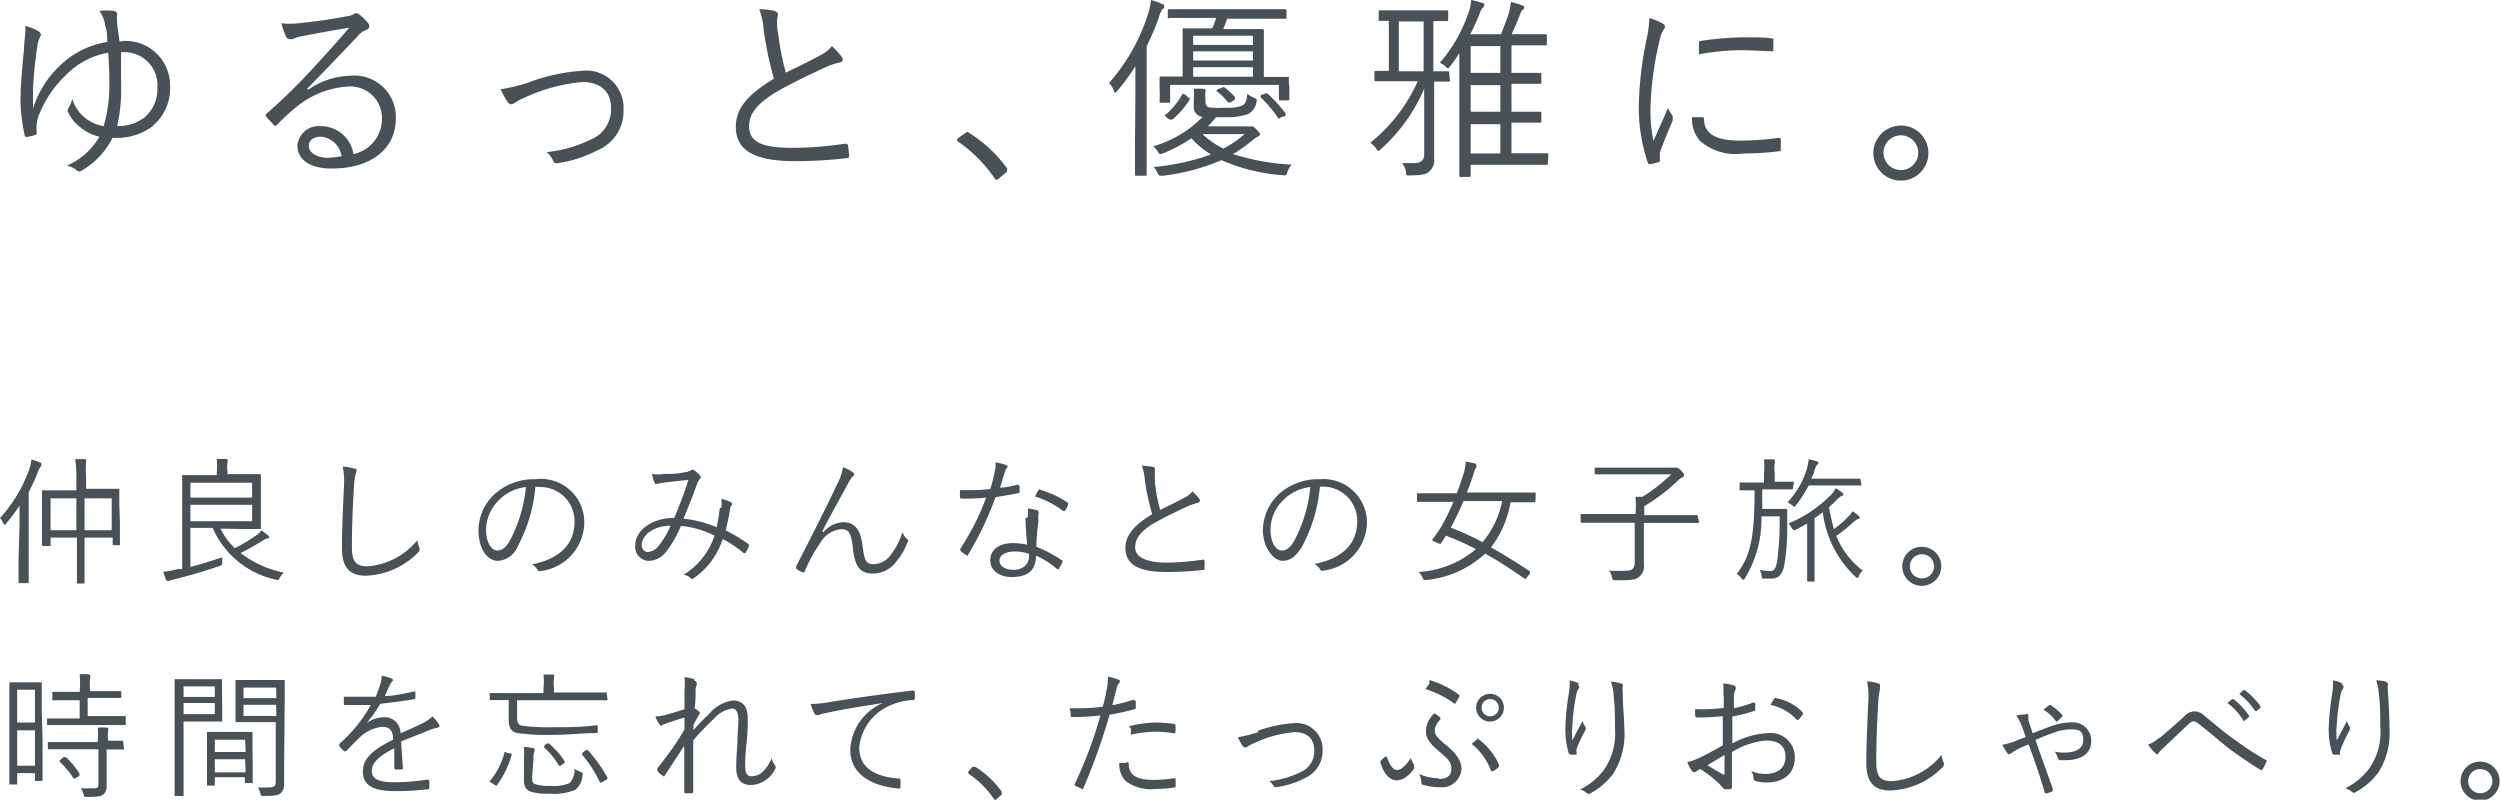 <?xml version="1.0" encoding="UTF-8"?> <svg xmlns="http://www.w3.org/2000/svg" viewBox="0 0 128.02 40.95"><defs><style>.cls-1{fill:#485156;}</style></defs><title>アセット 1</title><g id="レイヤー_2" data-name="レイヤー 2"><g id="レイヤー_1-2" data-name="レイヤー 1"><path class="cls-1" d="M1,26.89c0-.26,0-.64,0-1a8.61,8.61,0,0,1-.68.91c0,.05-.07.07-.09.07s0,0-.07-.08A.85.85,0,0,0,0,26.53,7.46,7.46,0,0,0,1.51,24a2.34,2.34,0,0,0,.1-.47,3.58,3.58,0,0,1,.43.15c.06,0,.07,0,.07.08a.11.11,0,0,1,0,.1.81.81,0,0,0-.15.26,11.47,11.47,0,0,1-.49,1.09V28.7c0,.75,0,1.07,0,1.11s0,.05-.06.05H1s-.05,0-.05-.05,0-.36,0-1.11Zm5.14-.12c0,.88,0,1.06,0,1.09s0,.06,0,.06H5.77s0,0,0-.06v-.33H4.33v1.06c0,.84,0,1.21,0,1.24s0,.05-.06.05H4c-.05,0-.06,0-.06-.05s0-.4,0-1.23V27.53H2.59v.37c0,.05,0,.06,0,.06H2.21s-.06,0-.06-.06,0-.21,0-1.1V26c0-.61,0-.8,0-.84s0-.05.06-.05h1.7v-.6a5.76,5.76,0,0,0-.06-1l.47,0s.09,0,.09.06a.41.41,0,0,1,0,.12,3.66,3.66,0,0,0,0,.72v.62H6.11s0,0,0,.05,0,.23,0,.74ZM3.91,25.52H2.59v1.63H3.91Zm1.81,0H4.33v1.63H5.72Z"></path><path class="cls-1" d="M11.29,27.07a3.34,3.34,0,0,0,.74,1,9.15,9.15,0,0,0,1.11-.67.91.91,0,0,0,.24-.24,4,4,0,0,1,.35.26s.06.05.06.09,0,.05-.1.06a.84.84,0,0,0-.25.12c-.29.18-.64.39-1.12.63a5.36,5.36,0,0,0,2.21,1,1.47,1.47,0,0,0-.2.26c-.07.13-.07.14-.22.1a4.58,4.58,0,0,1-3.22-2.65H9.75v2c.53-.13,1-.29,1.63-.49a1.81,1.81,0,0,0,0,.25c0,.14,0,.15-.13.19-.89.31-1.62.51-2.3.68a1.39,1.39,0,0,0-.3.09s-.05,0-.07,0-.05,0-.08-.06-.09-.28-.14-.41a5.27,5.27,0,0,0,.75-.14l.22,0V25.52c0-.76,0-1.09,0-1.14s0-.05,0-.05H11.1v-.13a3.52,3.52,0,0,0,0-.7l.47,0c.05,0,.08,0,.08.05a.33.33,0,0,1,0,.14,1.15,1.15,0,0,0,0,.42v.17H13.3s.06,0,.06.05,0,.25,0,.75V26.3c0,.49,0,.7,0,.73s0,.06-.06.06-.3,0-1,0Zm1.62-2.35H9.75v.76h3.16Zm0,1.13H9.75v.84h3.16Z"></path><path class="cls-1" d="M18.15,24c.08,0,.11,0,.11.1a.7.7,0,0,1-.05.18,3.81,3.81,0,0,0-.09.72c-.06,1.06-.1,2-.1,3,0,.78.21,1,.82,1a3.63,3.63,0,0,0,2.53-1.34,1.86,1.86,0,0,0,.11.41.22.22,0,0,1,0,.1s0,.07-.08.13a3.91,3.91,0,0,1-2.67,1.18c-.79,0-1.22-.38-1.22-1.41s.06-2.14.1-3.12a3.88,3.88,0,0,0-.06-1.06,2.67,2.67,0,0,1,.57.1"></path><path class="cls-1" d="M27.42,24.92A8,8,0,0,1,26.5,28a1.17,1.17,0,0,1-1,.72c-.53,0-1-.58-1-1.59a2.56,2.56,0,0,1,.82-1.82,3,3,0,0,1,2.1-.77,2.22,2.22,0,0,1,2.5,2.25,2.53,2.53,0,0,1-2.23,2.45.14.14,0,0,1-.18-.08.75.75,0,0,0-.27-.26c1.38-.27,2.18-1,2.18-2.19a1.75,1.75,0,0,0-1.81-1.77Zm-1.85.67a2.16,2.16,0,0,0-.68,1.51c0,.76.32,1.09.57,1.09s.45-.15.65-.51a7.33,7.33,0,0,0,.82-2.74,2.3,2.3,0,0,0-1.36.65"></path><path class="cls-1" d="M36.94,26a1.66,1.66,0,0,0,0-.45,1.58,1.58,0,0,1,.52.19.1.1,0,0,1,0,.14.37.37,0,0,0-.08.21,10.71,10.71,0,0,1-.22,1.07,8.56,8.56,0,0,1,1.19.72s0,.05,0,.09a2.31,2.31,0,0,1-.18.35s-.06,0-.09,0a6.27,6.27,0,0,0-1.07-.72,3.92,3.92,0,0,1-1.47,2c-.09.06-.11.07-.18,0a.68.68,0,0,0-.35-.17,3.75,3.75,0,0,0,1.58-2,4.8,4.8,0,0,0-1.72-.5,5.85,5.85,0,0,1-.77,1.34,1.15,1.15,0,0,1-.86.45.71.71,0,0,1-.71-.79c0-.78.87-1.41,2-1.41.26-.65.49-1.19.72-1.95l-1.24.14a2.46,2.46,0,0,0-.3.06.15.15,0,0,1-.09,0,.08.08,0,0,1-.08,0,2.36,2.36,0,0,1-.15-.5,1.94,1.94,0,0,0,.61,0c.31,0,.69,0,1.07-.09a.65.65,0,0,0,.32-.1.12.12,0,0,1,.15,0,1.12,1.12,0,0,1,.3.27c.06.07.06.12,0,.17a1.09,1.09,0,0,0-.17.33c-.23.65-.44,1.15-.67,1.71a6,6,0,0,1,1.7.44c.07-.35.13-.68.16-1m-4,1.87c0,.23.12.4.32.4a.79.79,0,0,0,.57-.35,4.4,4.4,0,0,0,.59-1c-.84,0-1.48.47-1.48,1"></path><path class="cls-1" d="M42.17,27.25a1.42,1.42,0,0,1,1-.51c.69,0,.91.5,1,1.21s.16.94.55.94a1.1,1.1,0,0,0,.9-.49,3.38,3.38,0,0,0,.59-1.15,1,1,0,0,0,.25.37c.06,0,.06.1,0,.18a3.18,3.18,0,0,1-.56.95,1.48,1.48,0,0,1-1.22.62c-.67,0-.91-.41-1-1.27s-.24-1-.61-1a1.35,1.35,0,0,0-1,.6,8.39,8.39,0,0,0-.86,1.55c0,.07-.06.08-.13.05a1.39,1.39,0,0,1-.31-.18s0-.07,0-.12c.9-1.76,1.65-3.24,2.13-4.27a2.79,2.79,0,0,0,.27-.81,2.39,2.39,0,0,1,.51.27.12.12,0,0,1,0,.2,1.2,1.2,0,0,0-.21.29c-.48.9-1,1.8-1.36,2.53Z"></path><path class="cls-1" d="M52.12,24.87c.06,0,.08,0,.09,0s0,.21,0,.3,0,.08-.06.08c-.38.08-.76.14-1.17.21a16.57,16.57,0,0,1-1.41,2.95c0,.06-.07.05-.11,0a1.08,1.08,0,0,1-.28-.21s0-.06,0-.11a12.81,12.81,0,0,0,1.32-2.61,8.65,8.65,0,0,1-.88.05,2.83,2.83,0,0,1-.38,0c-.06,0-.07,0-.08-.08a2.84,2.84,0,0,1,0-.35l.55,0a7.82,7.82,0,0,0,1-.06,6.13,6.13,0,0,0,.21-.82,1.66,1.66,0,0,0,.06-.54,2.44,2.44,0,0,1,.55.14.07.07,0,0,1,.06.07.13.13,0,0,1-.06.11.71.71,0,0,0-.09.22c-.08.25-.16.51-.23.75.32,0,.62-.09,1-.17m.42,1.69a2.66,2.66,0,0,0,0-.45,2.94,2.94,0,0,1,.48.09.09.09,0,0,1,.07.09.27.27,0,0,1,0,.12,1,1,0,0,0,0,.33A11.67,11.67,0,0,0,53.07,28a6.61,6.61,0,0,1,1.32.7c.06,0,0,.06,0,.12a2.28,2.28,0,0,1-.17.3c0,.05-.07.05-.11,0a4.4,4.4,0,0,0-1.06-.67c0,.71-.36,1.1-1.26,1.1-.53,0-1.08-.28-1.08-.86s.5-.88,1.19-.88a4.29,4.29,0,0,1,.7.08c-.05-.43-.08-1-.09-1.37M52,28.24c-.56,0-.82.21-.82.47s.26.47.73.47.78-.3.78-.66a.58.58,0,0,0,0-.16,2.26,2.26,0,0,0-.68-.12m1.19-3.14c0-.06,0-.06.12,0a4.93,4.93,0,0,1,1.37.65c0,.05,0,.08,0,.13a1.56,1.56,0,0,1-.16.28c0,.05,0,0-.1,0A4.73,4.73,0,0,0,53,25.42c.07-.12.12-.24.18-.32"></path><path class="cls-1" d="M59.06,23.91a.11.11,0,0,1,.08.1c0,.07,0,.13,0,.24s0,.29,0,.45a8.59,8.59,0,0,0,.27,1.41c.41-.2.83-.4,1.25-.63a1.06,1.06,0,0,0,.4-.32,3.13,3.13,0,0,1,.36.39c.06.09,0,.18-.08.2a3.1,3.1,0,0,0-.62.22c-.51.24-1.11.53-1.59.8-.71.42-1,.78-1,1.27s.59.78,1.65.77a13.48,13.48,0,0,0,1.8-.15c.06,0,.08,0,.1.07s0,.24,0,.36,0,.09-.1.1a16.15,16.15,0,0,1-1.86.1c-1.21,0-2.09-.27-2.09-1.23,0-.67.48-1.19,1.37-1.73a11.86,11.86,0,0,1-.38-1.79,2.47,2.47,0,0,0-.15-.69,4.33,4.33,0,0,1,.58.06"></path><path class="cls-1" d="M67.59,24.92A8,8,0,0,1,66.67,28c-.31.51-.62.72-1,.72s-1-.58-1-1.59a2.59,2.59,0,0,1,.81-1.82,3,3,0,0,1,2.11-.77A2.23,2.23,0,0,1,70,26.77a2.53,2.53,0,0,1-2.23,2.45.14.14,0,0,1-.18-.08.79.79,0,0,0-.28-.26c1.39-.27,2.19-1,2.19-2.19a1.75,1.75,0,0,0-1.81-1.77Zm-1.86.67a2.15,2.15,0,0,0-.67,1.51c0,.76.32,1.09.57,1.09s.45-.15.65-.51a7.33,7.33,0,0,0,.82-2.74,2.35,2.35,0,0,0-1.37.65"></path><path class="cls-1" d="M78.63,25.66c0,.05,0,.06-.06.06s-.26,0-.92,0h-.3a5.18,5.18,0,0,1-1,2.31c.63.35,1.28.76,2,1.23,0,0,0,0,0,.11l-.17.2c-.07.09-.08.09-.13.05-.67-.47-1.32-.9-2-1.27a5.18,5.18,0,0,1-3,1.35c-.14,0-.15,0-.21-.12a.69.69,0,0,0-.2-.29,5,5,0,0,0,2.94-1.17,14.18,14.18,0,0,0-1.54-.69,3.3,3.3,0,0,1-.26.39c0,.06,0,.05-.13,0l-.22-.1c-.09,0-.1-.07-.06-.12.2-.27.36-.5.46-.67.2-.36.41-.79.6-1.23h-.89c-.67,0-.89,0-.93,0s-.05,0-.05-.06v-.32c0-.05,0-.06.05-.06s.26,0,.93,0h1.06c.14-.36.26-.73.37-1.07a2.87,2.87,0,0,0,.09-.55,4.47,4.47,0,0,1,.45.09c.07,0,.09.05.09.08a.18.18,0,0,1,0,.11,1.26,1.26,0,0,0-.13.3c-.11.36-.23.71-.36,1h2.55c.66,0,.88,0,.92,0s.06,0,.06.06Zm-3.69,0a13.4,13.4,0,0,1-.65,1.36,16,16,0,0,1,1.63.74,4.62,4.62,0,0,0,1-2.1Z"></path><path class="cls-1" d="M87,26.72c0,.05,0,.06,0,.06H84.18v1.14c0,.51,0,.8,0,1a.65.65,0,0,1-.24.61c-.19.19-.57.19-1.21.18-.14,0-.14,0-.18-.14a1,1,0,0,0-.15-.35,7.11,7.11,0,0,0,.93,0c.24,0,.38-.12.38-.43V26.77H81s-.06,0-.06-.06v-.33c0-.05,0-.06.06-.06h2.75a4.69,4.69,0,0,0,0-.88l.36,0a8.94,8.94,0,0,0,1.47-1.15H81.66s0,0,0-.05V24s0-.05,0-.05h4l.13,0h.07s.08,0,.2.12.18.2.18.26a.17.17,0,0,1-.09.12.77.77,0,0,0-.24.17,9.45,9.45,0,0,1-1.71,1.3v.46h2.74s0,0,0,.06Z"></path><path class="cls-1" d="M91.81,25s0,.06-.06.06H90.24l0,1h1.21s.07,0,.07.06c0,.22,0,.45,0,.83a11.08,11.08,0,0,1-.15,2c-.1.46-.28.68-.68.68l-.36,0c-.1,0-.1,0-.12-.13a.86.86,0,0,0-.1-.32,2.46,2.46,0,0,0,.53.06c.26,0,.31-.21.37-.54a15.22,15.22,0,0,0,.12-2.26H90.2a5.78,5.78,0,0,1-.84,3.16c0,.05-.07.08-.1.08s-.05,0-.08-.07a.84.84,0,0,0-.25-.22c.8-1,.9-2.13.92-4.28h-.71s-.06,0-.06-.06v-.28c0-.05,0-.06.06-.06s.22,0,.79,0h.4v-.47a3.21,3.21,0,0,0,0-.72l.45,0c.06,0,.1,0,.1.05a.34.34,0,0,1,0,.14,1.67,1.67,0,0,0,0,.49v.47H91c.58,0,.76,0,.8,0s.06,0,.06.06Zm3.51-.19c0,.05,0,.05,0,.05h-2.7a7,7,0,0,1-.64,1c-.05.06-.07.09-.1.09s0,0-.1-.07a.83.83,0,0,0-.25-.15,4.32,4.32,0,0,0,1-1.74,2.7,2.7,0,0,0,.09-.47,2.91,2.91,0,0,1,.4.1c.06,0,.1.05.1.09s0,.06-.07.09a1.11,1.11,0,0,0-.14.29c0,.14-.1.28-.16.42h2.52s0,0,0,.05Zm-2.78,2c-.2.11-.4.23-.61.33a.19.19,0,0,1-.1,0s0,0-.09-.11a.66.66,0,0,0-.16-.22,6.71,6.71,0,0,0,2.21-1.5A1.61,1.61,0,0,0,94,25a2.2,2.2,0,0,1,.34.23s.06.06.06.08,0,.07-.09.08a1.06,1.06,0,0,0-.29.25l-.36.33a10.93,10.93,0,0,0,.25,1.12,4.87,4.87,0,0,0,.75-.65,1.4,1.4,0,0,0,.21-.26,2,2,0,0,1,.3.23s.06.06.06.1,0,.06-.09.07a.93.93,0,0,0-.24.16,6.47,6.47,0,0,1-.87.7,4.2,4.2,0,0,0,1.36,1.78.75.75,0,0,0-.21.29c0,.06,0,.08-.07.08a.21.21,0,0,1-.09-.05,5.46,5.46,0,0,1-1.68-3.31,4.5,4.5,0,0,1-.42.3v2.31c0,.6,0,.85,0,.89s0,.05,0,.05h-.32s-.06,0-.06-.05,0-.29,0-.89Z"></path><path class="cls-1" d="M99.41,29a1,1,0,1,1-1-1,1,1,0,0,1,1,1M97.8,29a.62.62,0,0,0,.62.62.62.62,0,1,0,0-1.24.62.62,0,0,0-.62.62"></path><path class="cls-1" d="M2.18,37.86c0,1.75,0,2,0,2.08s0,.05,0,.05H1.85c-.05,0-.06,0-.06-.05v-.35H.88v.58s0,0-.05,0H.53c-.05,0-.05,0-.05,0s0-.35,0-2.16V36.63c0-1.28,0-1.6,0-1.64s0-.05.05-.05H2.14s0,0,0,.05,0,.34,0,1.42Zm-.39-2.54H.88V37h.91Zm0,2.08H.88v1.81h.91Zm4.65-.32c0,.05,0,.05-.06.05H2.47c-.05,0-.06,0-.06-.05v-.29s0,0,.06,0H4.08v-.93H2.75c-.06,0-.07,0-.07,0V35.5c0-.06,0-.07.07-.07s.25,0,.89,0h.44a5,5,0,0,0,0-.9,2.78,2.78,0,0,1,.45,0s.09,0,.09.06a.34.34,0,0,1,0,.12,2.57,2.57,0,0,0,0,.68h.64c.64,0,.85,0,.89,0s.06,0,.06.07v.28s0,0-.06,0H4.49v.93H6.38s.06,0,.06,0Zm-.09,1.25c0,.05,0,.05,0,.05H5.46v1.85a.53.53,0,0,1-.19.47c-.12.08-.31.11-.82.11-.13,0-.14,0-.17-.13a1.11,1.11,0,0,0-.14-.31c.21,0,.43,0,.66,0s.24-.06.24-.25V38.37H2.51s-.06,0-.06-.05V38s0,0,.06,0H5v0a3.25,3.25,0,0,0,0-.74,3.82,3.82,0,0,1,.45,0c.06,0,.09,0,.09.05a.25.25,0,0,1,0,.12,1.62,1.62,0,0,0,0,.5v0H6.3s0,0,0,0Zm-3.09.44c.06,0,.07,0,.12,0a4.35,4.35,0,0,1,.69.84s0,.07,0,.11l-.19.13c-.07,0-.1.06-.12,0A4.37,4.37,0,0,0,3.05,39s0-.06.05-.1Z"></path><path class="cls-1" d="M11.38,36.24c0,.44,0,.61,0,.65s0,.06-.06.06-.21,0-.7,0H9.4v2.35c0,1,0,1.41,0,1.46s0,0-.05,0H9s-.06,0-.06,0,0-.46,0-1.46v-3c0-1,0-1.42,0-1.46s0-.06.06-.06h2.31c.05,0,.06,0,.06.06s0,.21,0,.64ZM11,35.15H9.4v.54H11ZM11,36H9.4v.57H11Zm1.94,2.88c0,1,0,1.18,0,1.22s0,0-.06,0h-.28c-.05,0-.06,0-.06,0v-.3H11v.36c0,.06,0,.07-.06.07H10.6s0,0,0-.07,0-.2,0-1.23v-.58c0-.59,0-.78,0-.82s0-.05,0-.05h2.27c.05,0,.06,0,.06.05s0,.22,0,.71Zm-.39-1H11v.63h1.58Zm0,1H11v.67h1.58Zm2,.21c0,.37,0,.73,0,1s-.05.42-.18.53-.31.14-.88.14c-.12,0-.12,0-.16-.13a1,1,0,0,0-.12-.31,4.63,4.63,0,0,0,.54,0c.31,0,.37-.06.37-.34v-3H12.87c-.54,0-.72,0-.75,0s-.06,0-.06-.06,0-.17,0-.6v-.84c0-.43,0-.56,0-.6s0-.06.06-.06h2.4c.05,0,.06,0,.06.06s0,.32,0,1Zm-.41-3.88H12.47v.54h1.68Zm0,.88H12.47v.57h1.68Z"></path><path class="cls-1" d="M20.63,39.32c0,.06,0,.08-.08.08a1.39,1.39,0,0,1-.3,0s-.06,0-.06-.08c0-.31,0-.65,0-1-.77.38-1.15.74-1.15,1.16s.38.58,1.2.58a12.23,12.23,0,0,0,1.66-.14s.07,0,.08.05a2.21,2.21,0,0,1,0,.35c0,.06,0,.09-.05.09a12.71,12.71,0,0,1-1.73.1c-1,0-1.62-.25-1.62-1,0-.59.38-1.06,1.55-1.63,0-.48-.18-.67-.59-.66a2,2,0,0,0-1.15.57c-.25.24-.42.42-.67.68,0,0-.07,0-.1,0a3.2,3.2,0,0,1-.25-.27s0-.06,0-.1a7.56,7.56,0,0,0,1.62-2c-.43,0-.86,0-1.3,0-.06,0-.07,0-.08-.07s0-.24,0-.35c.51,0,1.06,0,1.63,0a7,7,0,0,0,.25-.7,1.13,1.13,0,0,0,.05-.38,2.93,2.93,0,0,1,.53.15.09.09,0,0,1,0,.16.81.81,0,0,0-.12.2c-.09.17-.15.32-.24.53.49,0,1-.13,1.48-.23.05,0,.07,0,.08,0a2.91,2.91,0,0,1,0,.31c0,.05,0,.07-.09.09-.55.09-1.15.17-1.71.23a5.88,5.88,0,0,1-.71,1v0a1.52,1.52,0,0,1,.87-.31.81.81,0,0,1,.88.82c.35-.15.75-.33,1.1-.5a2,2,0,0,0,.53-.36,1.54,1.54,0,0,1,.34.41c.06.1,0,.15-.07.16a2,2,0,0,0-.38.11c-.54.23-1,.39-1.49.6Z"></path><path class="cls-1" d="M26.11,38.58c.09,0,.11.05.08.11a4.76,4.76,0,0,1-.73,1.5c0,.05-.05.05-.13,0l-.21-.13c-.07-.05-.06-.07,0-.11a3.71,3.71,0,0,0,.71-1.4c0-.06,0-.07.13,0Zm5-2.78c0,.05,0,.06-.06.06H26.48v.88c0,.28.07.4.3.43a11,11,0,0,0,1.54.07c.72,0,1.45,0,2.2-.1.09,0,.09,0,.09.19s0,.21-.07.21c-.75,0-1.4.09-2.21.09a10.79,10.79,0,0,1-1.81-.09c-.3-.05-.47-.21-.47-.69v-1h-.91c-.05,0-.06,0-.06-.06v-.3s0,0,.06,0h2.69v-.24a3.11,3.11,0,0,0,0-.71c.17,0,.31,0,.46,0s.08,0,.08.07a.34.34,0,0,1,0,.12,2,2,0,0,0,0,.49v.24H31s.06,0,.06,0Zm-3.86,4c0,.18,0,.3.15.35a1.94,1.94,0,0,0,.77.09,2.05,2.05,0,0,0,1-.14,1,1,0,0,0,.25-.74,1,1,0,0,0,.3.16c.12.05.13.06.11.18a1,1,0,0,1-.38.75,2.82,2.82,0,0,1-1.33.19,2.71,2.71,0,0,1-1-.12c-.2-.11-.29-.26-.29-.6v-1.1a3.64,3.64,0,0,0,0-.57,2.46,2.46,0,0,1,.45.06c.06,0,.09,0,.09.05a.26.26,0,0,1,0,.11.83.83,0,0,0-.05.37ZM28,38.07c.06,0,.07,0,.11,0a4.27,4.27,0,0,1,.8.9s0,.06,0,.1l-.2.14a.16.16,0,0,1-.09,0s0,0,0,0a3.83,3.83,0,0,0-.75-.93s0-.05,0-.1Zm2,.35c.07-.05.08,0,.11,0a7.78,7.78,0,0,1,1,1.4s0,.07-.05.1l-.21.12c-.09.05-.11.05-.14,0a6.55,6.55,0,0,0-.92-1.42s0,0,.06-.1Z"></path><path class="cls-1" d="M35.57,34.87c.08,0,.11.06.11.11a.32.32,0,0,1,0,.09.63.63,0,0,0-.06.27c0,.32,0,.58-.05.94a1.66,1.66,0,0,1,.24.16.1.1,0,0,1,0,.14c-.1.16-.19.33-.3.54a2.53,2.53,0,0,1,0,.27,10.56,10.56,0,0,1,.79-.82,1.94,1.94,0,0,1,1.24-.7c.48,0,.75.32.75.88,0,.31,0,.77-.06,1.3s-.07.93-.07,1.16c0,.44.12.54.35.54a.84.84,0,0,0,.58-.26,2.12,2.12,0,0,0,.43-.67.81.81,0,0,0,.16.36.17.17,0,0,1,0,.22,1.42,1.42,0,0,1-1.21.8c-.49,0-.77-.26-.77-.91q0-.48.06-1.2c0-.51.05-.86.05-1.21s-.09-.6-.32-.6a1.58,1.58,0,0,0-.93.52,15.26,15.26,0,0,0-1.06,1.11c0,.72,0,1.66,0,2.64,0,0,0,.06-.07.07h-.34s-.05,0-.05-.08c0-1,0-1.75,0-2.35l-1,1.52c0,.06-.06.07-.12,0a1.38,1.38,0,0,1-.26-.23s0-.08,0-.13c.57-.73,1-1.31,1.39-2,0-.24,0-.43,0-.61-.35.11-.67.21-1,.33-.07,0-.14.09-.18.09s-.07,0-.1-.07a1.64,1.64,0,0,1-.21-.4,3.2,3.2,0,0,0,.49-.07c.26-.07.56-.16,1-.3l0-.94a3.35,3.35,0,0,0,0-.7,2,2,0,0,1,.5.1"></path><path class="cls-1" d="M45.2,36c-1.05.17-2,.31-2.84.5a1.35,1.35,0,0,0-.42.11.27.27,0,0,1-.13,0,.11.11,0,0,1-.1-.06,5.19,5.19,0,0,1-.2-.5,5.64,5.64,0,0,0,.87-.08c1-.17,2.47-.38,4.34-.61q.11,0,.12.06a2.11,2.11,0,0,1,0,.35c0,.06,0,.07-.1.08a2.86,2.86,0,0,0-1,.21A2.62,2.62,0,0,0,44,38.28c0,1.16,1,1.5,2,1.59.09,0,.11,0,.11.07a2.23,2.23,0,0,1,0,.34c0,.08,0,.1-.11.1-1.18-.11-2.46-.61-2.46-2A2.74,2.74,0,0,1,45.21,36Z"></path><path class="cls-1" d="M49.79,39.27a.12.12,0,0,1,.08,0s0,0,.08,0a4.83,4.83,0,0,1,1.34,1.26.14.14,0,0,1,0,.09.1.1,0,0,1,0,.08l-.25.21L51,41s-.05,0-.08-.05a4.88,4.88,0,0,0-1.29-1.31l-.05-.05s0,0,0-.07Z"></path><path class="cls-1" d="M58.08,35.87c.05,0,.08,0,.08.05s0,.21,0,.29,0,.09-.07.11c-.46.12-.84.21-1.27.28a31.65,31.65,0,0,1-1.35,3.78c0,.06,0,.06-.1,0l-.33-.15a.08.08,0,0,1,0-.09,22.23,22.23,0,0,0,1.31-3.5,13,13,0,0,1-1.41.08c-.09,0-.1,0-.11-.07s0-.24-.06-.38h.44a10.12,10.12,0,0,0,1.26-.08,7.88,7.88,0,0,0,.2-.88,2.35,2.35,0,0,0,.06-.66,2.66,2.66,0,0,1,.56.16.08.08,0,0,1,.06.08.17.17,0,0,1-.06.11.53.53,0,0,0-.11.27c-.09.29-.15.58-.22.84a7.34,7.34,0,0,0,1.11-.29m-.35,3.21c.05,0,.07,0,.08.07,0,.63.44.84,1.32.84a7.91,7.91,0,0,0,1-.09s.07,0,.08.05a3.31,3.31,0,0,1,0,.34c0,.07,0,.08-.08.09a7.21,7.21,0,0,1-.92.07,2.19,2.19,0,0,1-1.54-.39,1.2,1.2,0,0,1-.34-.94l.33,0m.17-1.8c0-.06,0-.08.09-.1A5.75,5.75,0,0,1,59.22,37a6.13,6.13,0,0,1,.87.07c.08,0,.1,0,.1.08a1.53,1.53,0,0,1,0,.31c0,.08,0,.1-.09.09a5.47,5.47,0,0,0-.9-.08,6.23,6.23,0,0,0-1.29.15c0-.12,0-.28,0-.37"></path><path class="cls-1" d="M64.38,37.43a6.89,6.89,0,0,1,1.89-.4,1.34,1.34,0,0,1,1.46,1.37,1.53,1.53,0,0,1-.92,1.45,4.5,4.5,0,0,1-1.45.46c-.08,0-.11,0-.14-.07A1.13,1.13,0,0,0,65,40a4.83,4.83,0,0,0,1.6-.46,1.16,1.16,0,0,0,.7-1.12c0-.63-.41-.93-1-.93a6.14,6.14,0,0,0-2.07.56,2.3,2.3,0,0,0-.33.17.36.36,0,0,1-.13.06.19.19,0,0,1-.13-.07,2.87,2.87,0,0,1-.25-.46,6.77,6.77,0,0,0,1.07-.27"></path><path class="cls-1" d="M72.41,39.19a.12.12,0,0,1,0,.07.14.14,0,0,1,0,.1,1.82,1.82,0,0,1-.37.4.87.87,0,0,1-.5.2c-.29,0-.64-.2-.85-.91,0,0,0-.06,0-.08a1.71,1.71,0,0,1,.25-.22s.07,0,.08,0c.17.53.38.68.5.68a.5.5,0,0,0,.3-.11,2.26,2.26,0,0,0,.43-.51,1.15,1.15,0,0,0,.16.35m1.27.73c.41,0,.64-.16.64-.52s-.16-.49-.67-.93-.63-.68-.63-1a1.26,1.26,0,0,1,.43-.91,1.39,1.39,0,0,1,.31.23s0,.06,0,.09a.82.82,0,0,0-.29.57c0,.19.13.37.6.75s.77.78.77,1.21a1,1,0,0,1-1.09.93,2.62,2.62,0,0,1-.89-.13c-.06,0-.07,0-.07-.1a1.12,1.12,0,0,0-.12-.45,2.32,2.32,0,0,0,1,.22m-.48-5a.1.1,0,0,1,.1,0,5.06,5.06,0,0,1,1.43.73.08.08,0,0,1,0,.11,2.38,2.38,0,0,1-.18.3c0,.06-.07.06-.12,0A4.93,4.93,0,0,0,73,35.29,3.37,3.37,0,0,1,73.2,35m2.38,2.82s.06,0,.09,0a3.33,3.33,0,0,1,1.09,1.33s0,.07,0,.12a1.79,1.79,0,0,1-.3.22s-.07,0-.1,0a3.23,3.23,0,0,0-1-1.4c.09-.07.2-.17.29-.23m1.36-1.62a.71.71,0,1,1-.7-.71.7.7,0,0,1,.7.71m-1.14,0a.44.44,0,0,0,.44.44.44.44,0,0,0,.44-.44.44.44,0,0,0-.44-.44.43.43,0,0,0-.44.44"></path><path class="cls-1" d="M80.77,35.05c.07,0,.09.06.09.1a.2.2,0,0,1,0,.09.66.66,0,0,0-.13.28,10.29,10.29,0,0,0-.21,1.61,4.12,4.12,0,0,0,0,.79c.14-.3.35-.69.52-1a1,1,0,0,0,.14.29.17.17,0,0,1,0,.19,7.47,7.47,0,0,0-.44.92.6.6,0,0,0,0,.23c0,.06,0,.08,0,.09a2.08,2.08,0,0,1-.34,0s0,0-.07-.07a4.33,4.33,0,0,1-.17-1.31,11.87,11.87,0,0,1,.16-1.64,3.6,3.6,0,0,0,.06-.78,1.64,1.64,0,0,1,.49.17M83,35c.1,0,.11.07.1.14a1.13,1.13,0,0,0,0,.33c0,.77.08,1.36.08,1.85a3.8,3.8,0,0,1-.57,2.3,3.54,3.54,0,0,1-1.16,1,.13.13,0,0,1-.18,0,.89.89,0,0,0-.36-.19,3.41,3.41,0,0,0,1.22-1,3.28,3.28,0,0,0,.57-2.13c0-.48,0-1.14-.07-1.66a2.32,2.32,0,0,0-.14-.74A2.4,2.4,0,0,1,83,35"></path><path class="cls-1" d="M88.24,35.66a3.53,3.53,0,0,0,0-.66,2.72,2.72,0,0,1,.56.1.12.12,0,0,1,.08.11.19.19,0,0,1,0,.09.69.69,0,0,0-.09.36c0,.19,0,.38,0,.61a6.36,6.36,0,0,0,1-.3s.08,0,.09.05,0,.2,0,.3,0,.07-.07.09a7.07,7.07,0,0,1-1.1.28q0,.69,0,1.38a4.24,4.24,0,0,1,1.83-.53,1.24,1.24,0,0,1,1.37,1.24c0,.85-.58,1.29-1.46,1.29a2,2,0,0,1-.56-.08c-.07,0-.09-.08-.1-.19a.87.87,0,0,0-.11-.32,1.76,1.76,0,0,0,.75.15c.56,0,1-.28,1-.86s-.34-.85-1-.85a4.07,4.07,0,0,0-1.74.59c0,.25,0,.64,0,1.07s0,.55,0,.66,0,.14-.07.17a1.65,1.65,0,0,1-.3,0c-.06,0-.09-.07-.26-.25a5.22,5.22,0,0,0-1-.78l-.24.15a.14.14,0,0,1-.09,0s-.07,0-.11-.08a3.06,3.06,0,0,1-.22-.42,3.41,3.41,0,0,0,.68-.25c.31-.15.71-.37,1.14-.61,0-.5,0-1,0-1.5a10.75,10.75,0,0,1-1.28.07c-.09,0-.12,0-.13-.1a1.44,1.44,0,0,1,0-.33,8.36,8.36,0,0,0,1.46-.06c0-.25,0-.44,0-.68m-.9,3.58c.34.2.57.35.87.51.05,0,.07,0,.07,0,0-.3,0-.61,0-1l-.9.54m3.43-3.39q0-.08.09-.06a2.45,2.45,0,0,1,1.39.74s0,0,0,.09a3,3,0,0,1-.22.28s-.07,0-.09,0a2.51,2.51,0,0,0-1.34-.76,1.38,1.38,0,0,1,.17-.29"></path><path class="cls-1" d="M96.16,35c.08,0,.11.05.11.1a.7.7,0,0,1,0,.18,3.81,3.81,0,0,0-.09.72c-.06,1.06-.1,2-.1,3,0,.78.21,1,.82,1a3.59,3.59,0,0,0,2.52-1.34,1.83,1.83,0,0,0,.12.41.22.22,0,0,1,0,.1s0,.07-.08.13a3.91,3.91,0,0,1-2.67,1.18c-.79,0-1.22-.38-1.22-1.41s.06-2.14.1-3.12a3.88,3.88,0,0,0-.06-1.06,2.67,2.67,0,0,1,.57.1"></path><path class="cls-1" d="M103.76,36.55c.09,0,.11.05.11.1a1.09,1.09,0,0,0,0,.18,1,1,0,0,0,.07.27l.15.45c.36-.15.69-.27.94-.36a3.15,3.15,0,0,1,1.06-.2.94.94,0,0,1,1,.94c0,.72-.58,1-1.36,1h-.23a.14.14,0,0,1-.11-.09,1.6,1.6,0,0,0-.17-.35,2.68,2.68,0,0,0,.46.05c.56,0,1-.16,1-.66s-.29-.53-.61-.53a2.44,2.44,0,0,0-.93.18c-.38.13-.61.23-.91.36.3.86.59,1.67.89,2.5,0,.05,0,.09,0,.12a1,1,0,0,1-.32.11s-.06,0-.08,0c-.25-.84-.51-1.63-.84-2.5a4.41,4.41,0,0,0-.54.24,3.22,3.22,0,0,0-.35.21.19.19,0,0,1-.1.05s-.06,0-.1-.06a4.28,4.28,0,0,1-.26-.42,3.48,3.48,0,0,0,.62-.17l.58-.23c-.08-.25-.13-.39-.2-.56a2.49,2.49,0,0,0-.28-.54,2.53,2.53,0,0,1,.53-.06m1.14-.47a.08.08,0,0,1,.09,0,2.7,2.7,0,0,1,.58.49.07.07,0,0,1,0,.11l-.23.22a.05.05,0,0,1-.08,0,2.26,2.26,0,0,0-.64-.59l.28-.22"></path><path class="cls-1" d="M110.59,37.79c.35-.29.79-.68,1.26-1.1a.69.69,0,0,1,.52-.26.71.71,0,0,1,.52.23c.56.45,1,.85,1.62,1.27a14.11,14.11,0,0,0,1.54,1s.07.06,0,.09a2.38,2.38,0,0,1-.2.39.08.08,0,0,1-.12,0c-.41-.25-1-.65-1.48-1s-1-.84-1.57-1.27c-.14-.12-.24-.2-.35-.2s-.18.07-.3.18l-1.27,1.2a1.59,1.59,0,0,0-.23.25c0,.07-.11.07-.16,0a2.77,2.77,0,0,1-.37-.44,1.64,1.64,0,0,0,.54-.33m3.76-2s0,0,.07,0a3.53,3.53,0,0,1,.79.84.05.05,0,0,1,0,.08l-.2.17a.05.05,0,0,1-.09,0,3,3,0,0,0-.81-.89Zm.58-.46a0,0,0,0,1,.07,0,3.66,3.66,0,0,1,.8.82s0,0,0,.08l-.19.17s0,0-.08,0a3.46,3.46,0,0,0-.81-.87Z"></path><path class="cls-1" d="M119.9,35.05c.07,0,.1.06.1.1a.19.19,0,0,1,0,.09.66.66,0,0,0-.13.28,11.66,11.66,0,0,0-.21,1.61,4.12,4.12,0,0,0,0,.79l.52-1a1,1,0,0,0,.14.29c.05.08,0,.12,0,.19a7.47,7.47,0,0,0-.44.92.6.6,0,0,0-.05.23c0,.06,0,.08,0,.09a2.12,2.12,0,0,1-.33,0s-.06,0-.07-.07a4,4,0,0,1-.18-1.31,13.66,13.66,0,0,1,.16-1.64,3.6,3.6,0,0,0,.06-.78,1.54,1.54,0,0,1,.49.17m2.22-.07c.1,0,.12.07.1.14a1.13,1.13,0,0,0,0,.33c.05.77.08,1.36.08,1.85a3.8,3.8,0,0,1-.57,2.3,3.54,3.54,0,0,1-1.16,1,.13.13,0,0,1-.18,0,.89.89,0,0,0-.36-.19,3.41,3.41,0,0,0,1.22-1,3.22,3.22,0,0,0,.58-2.13c0-.48,0-1.14-.07-1.66a3,3,0,0,0-.14-.74,2.38,2.38,0,0,1,.51.06"></path><path class="cls-1" d="M128,40a1,1,0,1,1-1-1,1,1,0,0,1,1,1m-1.61,0a.62.62,0,0,0,.62.62.62.62,0,1,0,0-1.24.62.62,0,0,0-.62.62"></path><path class="cls-1" d="M6.29,2.1A2.28,2.28,0,0,1,8.71,4.41a2.54,2.54,0,0,1-1,2.13A3.06,3.06,0,0,1,6,7.06H5.76A4,4,0,0,1,4.21,8.72c-.12.08-.2.08-.28,0a1.3,1.3,0,0,0-.5-.24A3.56,3.56,0,0,0,5.09,7,2.35,2.35,0,0,1,4,6.42a2,2,0,0,1-.5-.65.21.21,0,0,1,0-.23,1.51,1.51,0,0,0,.2-.48A2,2,0,0,0,4.31,6a2.06,2.06,0,0,0,1,.46A7.47,7.47,0,0,0,5.6,4.26q0-.82-.06-1.56A4,4,0,0,0,3.32,3.9,5.58,5.58,0,0,0,2.08,5.69a1.91,1.91,0,0,0-.2,1.08c0,.09,0,.13-.1.15a2.15,2.15,0,0,1-.4.09c-.07,0-.11,0-.12-.11a8.52,8.52,0,0,1-.21-1.78c0-.74.09-1.76.18-2.58,0-.41.06-.64.06-.84a1.23,1.23,0,0,0,0-.37A2.2,2.2,0,0,1,2,1.62c.08.07.12.13.07.24a1.38,1.38,0,0,0-.14.4,21.44,21.44,0,0,0-.24,2.3c0,.32,0,.54,0,1A5.14,5.14,0,0,1,3.07,3.36,4.46,4.46,0,0,1,5.49,2.15c0-.26,0-.55-.1-.82a1.64,1.64,0,0,0-.3-.77,3.08,3.08,0,0,1,.75,0Q6,.61,6,.73a1.72,1.72,0,0,0,0,.4c0,.28.08.58.12,1Zm1,4a1.9,1.9,0,0,0,.77-1.62,1.69,1.69,0,0,0-1.86-1.8c0,.57,0,1.08,0,1.6A8.29,8.29,0,0,1,6,6.45a2.09,2.09,0,0,0,1.31-.38"></path><path class="cls-1" d="M15.79,4.59a3.9,3.9,0,0,1,2.15-.71,2.12,2.12,0,0,1,2.33,2.19c0,1.49-1.18,2.56-3.3,2.56-1.2,0-1.74-.53-1.74-1.17a1.09,1.09,0,0,1,1.17-1,1.69,1.69,0,0,1,1.7,1.43,1.84,1.84,0,0,0,1.46-1.82,1.62,1.62,0,0,0-1.73-1.64,4.61,4.61,0,0,0-2.75,1.13,9.61,9.61,0,0,0-.88.82c-.08.08-.13.09-.2,0s-.26-.27-.36-.4,0-.09,0-.15A29,29,0,0,0,15.93,3.6c.58-.63,1.18-1.27,1.95-2.18-.83.13-1.61.28-2.5.45A1.62,1.62,0,0,0,15,2a.59.59,0,0,1-.19,0,.19.19,0,0,1-.16-.12,3.81,3.81,0,0,1-.24-.69,3.73,3.73,0,0,0,.88,0c.79-.08,1.61-.19,2.49-.36a1,1,0,0,0,.31-.09.31.31,0,0,1,.14-.07.3.3,0,0,1,.18.08,2.46,2.46,0,0,1,.43.42.27.27,0,0,1,.07.17.21.21,0,0,1-.15.19,1.08,1.08,0,0,0-.47.35c-.89.94-1.56,1.64-2.56,2.66ZM16.42,7c-.32,0-.61.16-.61.47s.36.61,1,.61A4.87,4.87,0,0,0,17.49,8a1.16,1.16,0,0,0-1.07-1"></path><path class="cls-1" d="M27.15,4.19a9.76,9.76,0,0,1,2.7-.57,1.91,1.91,0,0,1,2.08,2,2.17,2.17,0,0,1-1.32,2.07,6.54,6.54,0,0,1-2.07.67c-.11,0-.15,0-.2-.1A1.37,1.37,0,0,0,28,7.79a6.84,6.84,0,0,0,2.29-.66,1.66,1.66,0,0,0,1-1.6c0-.89-.59-1.33-1.48-1.33a9,9,0,0,0-2.95.8,2.26,2.26,0,0,0-.47.25.53.53,0,0,1-.19.09A.26.26,0,0,1,26,5.23a3.75,3.75,0,0,1-.36-.66,9,9,0,0,0,1.53-.38"></path><path class="cls-1" d="M39.72.6a.14.14,0,0,1,.12.13c0,.1-.05.19-.05.35s0,.42.06.64a13.39,13.39,0,0,0,.39,2c.59-.29,1.19-.57,1.78-.9a1.62,1.62,0,0,0,.58-.46,4.24,4.24,0,0,1,.51.56c.08.12.06.26-.12.28a3.8,3.8,0,0,0-.88.32c-.73.34-1.59.75-2.27,1.14-1,.59-1.48,1.11-1.48,1.81,0,.89.84,1.11,2.35,1.1a19.22,19.22,0,0,0,2.57-.21c.09,0,.12,0,.14.09a4.35,4.35,0,0,1,.06.52c0,.09,0,.13-.14.13a22,22,0,0,1-2.66.15c-1.73,0-3-.38-3-1.75,0-1,.68-1.7,1.95-2.47a17.87,17.87,0,0,1-.53-2.56,3.67,3.67,0,0,0-.22-1,4.56,4.56,0,0,1,.82.09"></path><path class="cls-1" d="M49.43,6.82a.17.17,0,0,1,.11-.06s.06,0,.11.06a6.93,6.93,0,0,1,1.92,1.8.19.19,0,0,1,0,.12s0,.06-.07.11l-.36.3s-.08.06-.1.06-.07,0-.11-.08a7.24,7.24,0,0,0-1.84-1.86s-.07,0-.07-.07,0,0,0-.1Z"></path><path class="cls-1" d="M58.14,4.8c0-.37,0-.93,0-1.41a11.67,11.67,0,0,1-.91,1.25c-.06.06-.09.1-.12.1s-.05,0-.08-.11a1,1,0,0,0-.24-.38,9.75,9.75,0,0,0,2-3.54A3.74,3.74,0,0,0,58.94,0a3,3,0,0,1,.58.21c.07,0,.1.07.1.12s0,.09-.09.14a1.06,1.06,0,0,0-.18.4,12.33,12.33,0,0,1-.63,1.49v5c0,1,0,1.51,0,1.56s0,.08-.08.08H58.2c-.07,0-.08,0-.08-.08s0-.51,0-1.56Zm5.74,1.67a.28.28,0,0,0,.15,0l.08,0s.09,0,.25.18.16.18.16.22,0,.08-.09.11a1.7,1.7,0,0,0-.29.2,8.37,8.37,0,0,1-1,.71,11.81,11.81,0,0,0,3,.54,1.32,1.32,0,0,0-.21.37c-.06.19-.06.19-.26.17a9.38,9.38,0,0,1-3.12-.77,10.8,10.8,0,0,1-3,.8c-.2,0-.2,0-.28-.14a1.17,1.17,0,0,0-.19-.31,11.63,11.63,0,0,0,2.93-.64,4.41,4.41,0,0,1-1-.83,8.13,8.13,0,0,1-1.44.77c-.19.06-.19.06-.28-.08a1.11,1.11,0,0,0-.23-.28,5.76,5.76,0,0,0,2.52-1.5.52.52,0,0,1-.45-.59V5.1a3,3,0,0,0,0-.55,3.53,3.53,0,0,1,.52,0,.08.08,0,0,1,.08.08.18.18,0,0,1,0,.1.73.73,0,0,0,0,.3v.17c0,.19.06.28.26.31a6,6,0,0,0,.81,0,1.84,1.84,0,0,0,.8-.1c.19-.1.24-.26.27-.61A1.32,1.32,0,0,0,64.2,5c.17.07.17.07.14.24a.82.82,0,0,1-.43.6A3.08,3.08,0,0,1,62.78,6h-.51a3.8,3.8,0,0,1-.42.47Zm2.15-2a5.37,5.37,0,0,0,0,.59c0,.07,0,.08-.08.08h-.38c-.07,0-.08,0-.08-.08V4.35H59.92v.83c0,.07,0,.08-.08.08h-.38c-.07,0-.08,0-.08-.08a6.78,6.78,0,0,0,0-.68V4.33c0-.19,0-.28,0-.33s0-.08.08-.08.35,0,1.1,0V2.4c0-.57,0-.81,0-.87s0-.08.08-.08.34,0,1.19,0h.25c.07-.17.14-.35.2-.53h-1c-1,0-1.34,0-1.39,0S59.8,1,59.8.88V.55c0-.07,0-.08.08-.08s.38,0,1.39,0H64.4c1,0,1.35,0,1.4,0s.08,0,.08.08V.88c0,.07,0,.08-.08.08s-.39,0-1.4,0H62.84c-.07.2-.13.37-.2.53h.81c.84,0,1.13,0,1.18,0s.09,0,.09.08,0,.3,0,.87V3.94c.87,0,1.21,0,1.27,0S66,3.93,66,4s0,.13,0,.26ZM60.85,5c.08,0,.09.07.06.12a4.49,4.49,0,0,1-.87,1s-.07,0-.15,0L59.72,6c-.09-.08-.1-.1,0-.15a3.73,3.73,0,0,0,.81-1c0-.06,0-.06.17,0Zm3.31-3.17H61.1V2.3h3.06Zm0,.8H61.1v.47h3.06Zm0,.81H61.1v.49h3.06ZM61.58,6.87a4.17,4.17,0,0,0,1.07.74,5.59,5.59,0,0,0,1.08-.74Zm1-2.38a.1.1,0,0,1,.14,0,3.33,3.33,0,0,1,.52.48c0,.06,0,.08,0,.13L63,5.25s-.06,0-.09,0,0,0-.07-.06a2.84,2.84,0,0,0-.49-.49c-.06,0-.07-.07,0-.13Zm2.2.31c.07-.06.09,0,.14,0a8.14,8.14,0,0,1,.91,1s0,.08,0,.14L65.6,6c-.11.09-.13.09-.18,0a6.1,6.1,0,0,0-.85-1c-.06,0,0-.07,0-.14Z"></path><path class="cls-1" d="M74.25,4.1c0,.07,0,.08-.07.08l-.74,0v2.3c0,.55,0,1.14,0,1.64a.75.75,0,0,1-.2.61c-.16.18-.37.25-1,.25C72,9,72,9,72,8.78a1.22,1.22,0,0,0-.2-.43c.32,0,.53,0,.7,0s.43-.11.43-.42V4.54a8.7,8.7,0,0,1-2.19,3.07c-.07.07-.12.11-.15.11s-.07,0-.12-.12a1.36,1.36,0,0,0-.3-.29,8.46,8.46,0,0,0,2.43-3.15h-1c-.82,0-1.08,0-1.14,0s-.08,0-.08-.08V3.71c0-.07,0-.08.08-.08s.21,0,.66,0V1.07h-.44c-.07,0-.08,0-.08-.08V.61c0-.07,0-.08.08-.08s.3,0,1.09,0H73c.79,0,1,0,1.08,0s.08,0,.08.08V1c0,.07,0,.08-.08.08l-.68,0V3.65c.51,0,.7,0,.74,0s.07,0,.07.08Zm-1.35-3H71.63V3.65H72.9Zm6.36,7.26c0,.07,0,.08-.08.08H75.31v.54c0,.07,0,.08-.08.08h-.42c-.07,0-.08,0-.08-.07s0-.33,0-1.2v-4c0-.39,0-.69,0-1.07a7.54,7.54,0,0,1-.46.66c-.06.08-.09.11-.12.11s-.07,0-.14-.1a.91.91,0,0,0-.28-.17A7.83,7.83,0,0,0,75.2.65,2.58,2.58,0,0,0,75.34,0a4.43,4.43,0,0,1,.56.15c.08,0,.11.05.11.1a.24.24,0,0,1-.09.16.89.89,0,0,0-.17.34,10.67,10.67,0,0,1-.46,1h1.57c.16-.38.28-.71.4-1.06A5.15,5.15,0,0,0,77.37.1a4.87,4.87,0,0,1,.56.17c.08,0,.12.06.12.11s0,.07-.08.13-.08.1-.17.33-.24.59-.39.91H78c.82,0,1.07,0,1.13,0s.08,0,.08.08v.41c0,.07,0,.08-.08.08s-.31,0-1.13,0h-.6V3.73h.24c.87,0,1.16,0,1.21,0s.08,0,.08.09v.39c0,.07,0,.08-.08.08s-.34,0-1.21,0h-.24V5.72h.24c.87,0,1.16,0,1.21,0s.08,0,.08.08v.39c0,.08,0,.09-.08.09s-.34,0-1.21,0h-.24V7.85h1.81c.07,0,.08,0,.08.08Zm-2.43-6H75.31V3.73h1.52Zm0,2H75.31V5.72h1.52Zm0,2H75.31V7.86h1.52Z"></path><path class="cls-1" d="M85.12,1.19c.1.06.14.1.14.16a.27.27,0,0,1-.07.17,1.47,1.47,0,0,0-.2.53,16.39,16.39,0,0,0-.47,3.45,7.62,7.62,0,0,0,.15,1.72c.24-.56.45-1,.74-1.69a2.49,2.49,0,0,0,.24.4.16.16,0,0,1,0,.1.33.33,0,0,1,0,.16c-.22.51-.43,1-.64,1.59A.6.6,0,0,0,85,8c0,.09,0,.14,0,.22a.07.07,0,0,1-.07.08,2.46,2.46,0,0,1-.45.11s-.09,0-.11-.11a8.77,8.77,0,0,1-.45-2.89A18.2,18.2,0,0,1,84.32,2,5.77,5.77,0,0,0,84.46.92a3.69,3.69,0,0,1,.66.27M87.19,6s.07,0,.07.1c0,.76.64,1.1,1.82,1.1a15,15,0,0,0,2-.14c.08,0,.1,0,.11.1s0,.33,0,.47,0,.1-.13.12a15,15,0,0,1-1.79.11,2.78,2.78,0,0,1-2.2-.63A1.65,1.65,0,0,1,86.65,6ZM87,2.23c0-.09,0-.12.12-.14a16.54,16.54,0,0,1,2.12-.18c.58,0,1.15,0,1.42.05s.15,0,.15.1,0,.32,0,.47,0,.1-.11.09c-.39,0-1-.05-1.61-.05A12.67,12.67,0,0,0,87,2.78c0-.27,0-.43,0-.55"></path><path class="cls-1" d="M98.75,7.82a1.41,1.41,0,1,1-1.41-1.39,1.4,1.4,0,0,1,1.41,1.39m-2.3,0a.89.89,0,1,0,.89-.89.89.89,0,0,0-.89.89"></path></g></g></svg> 